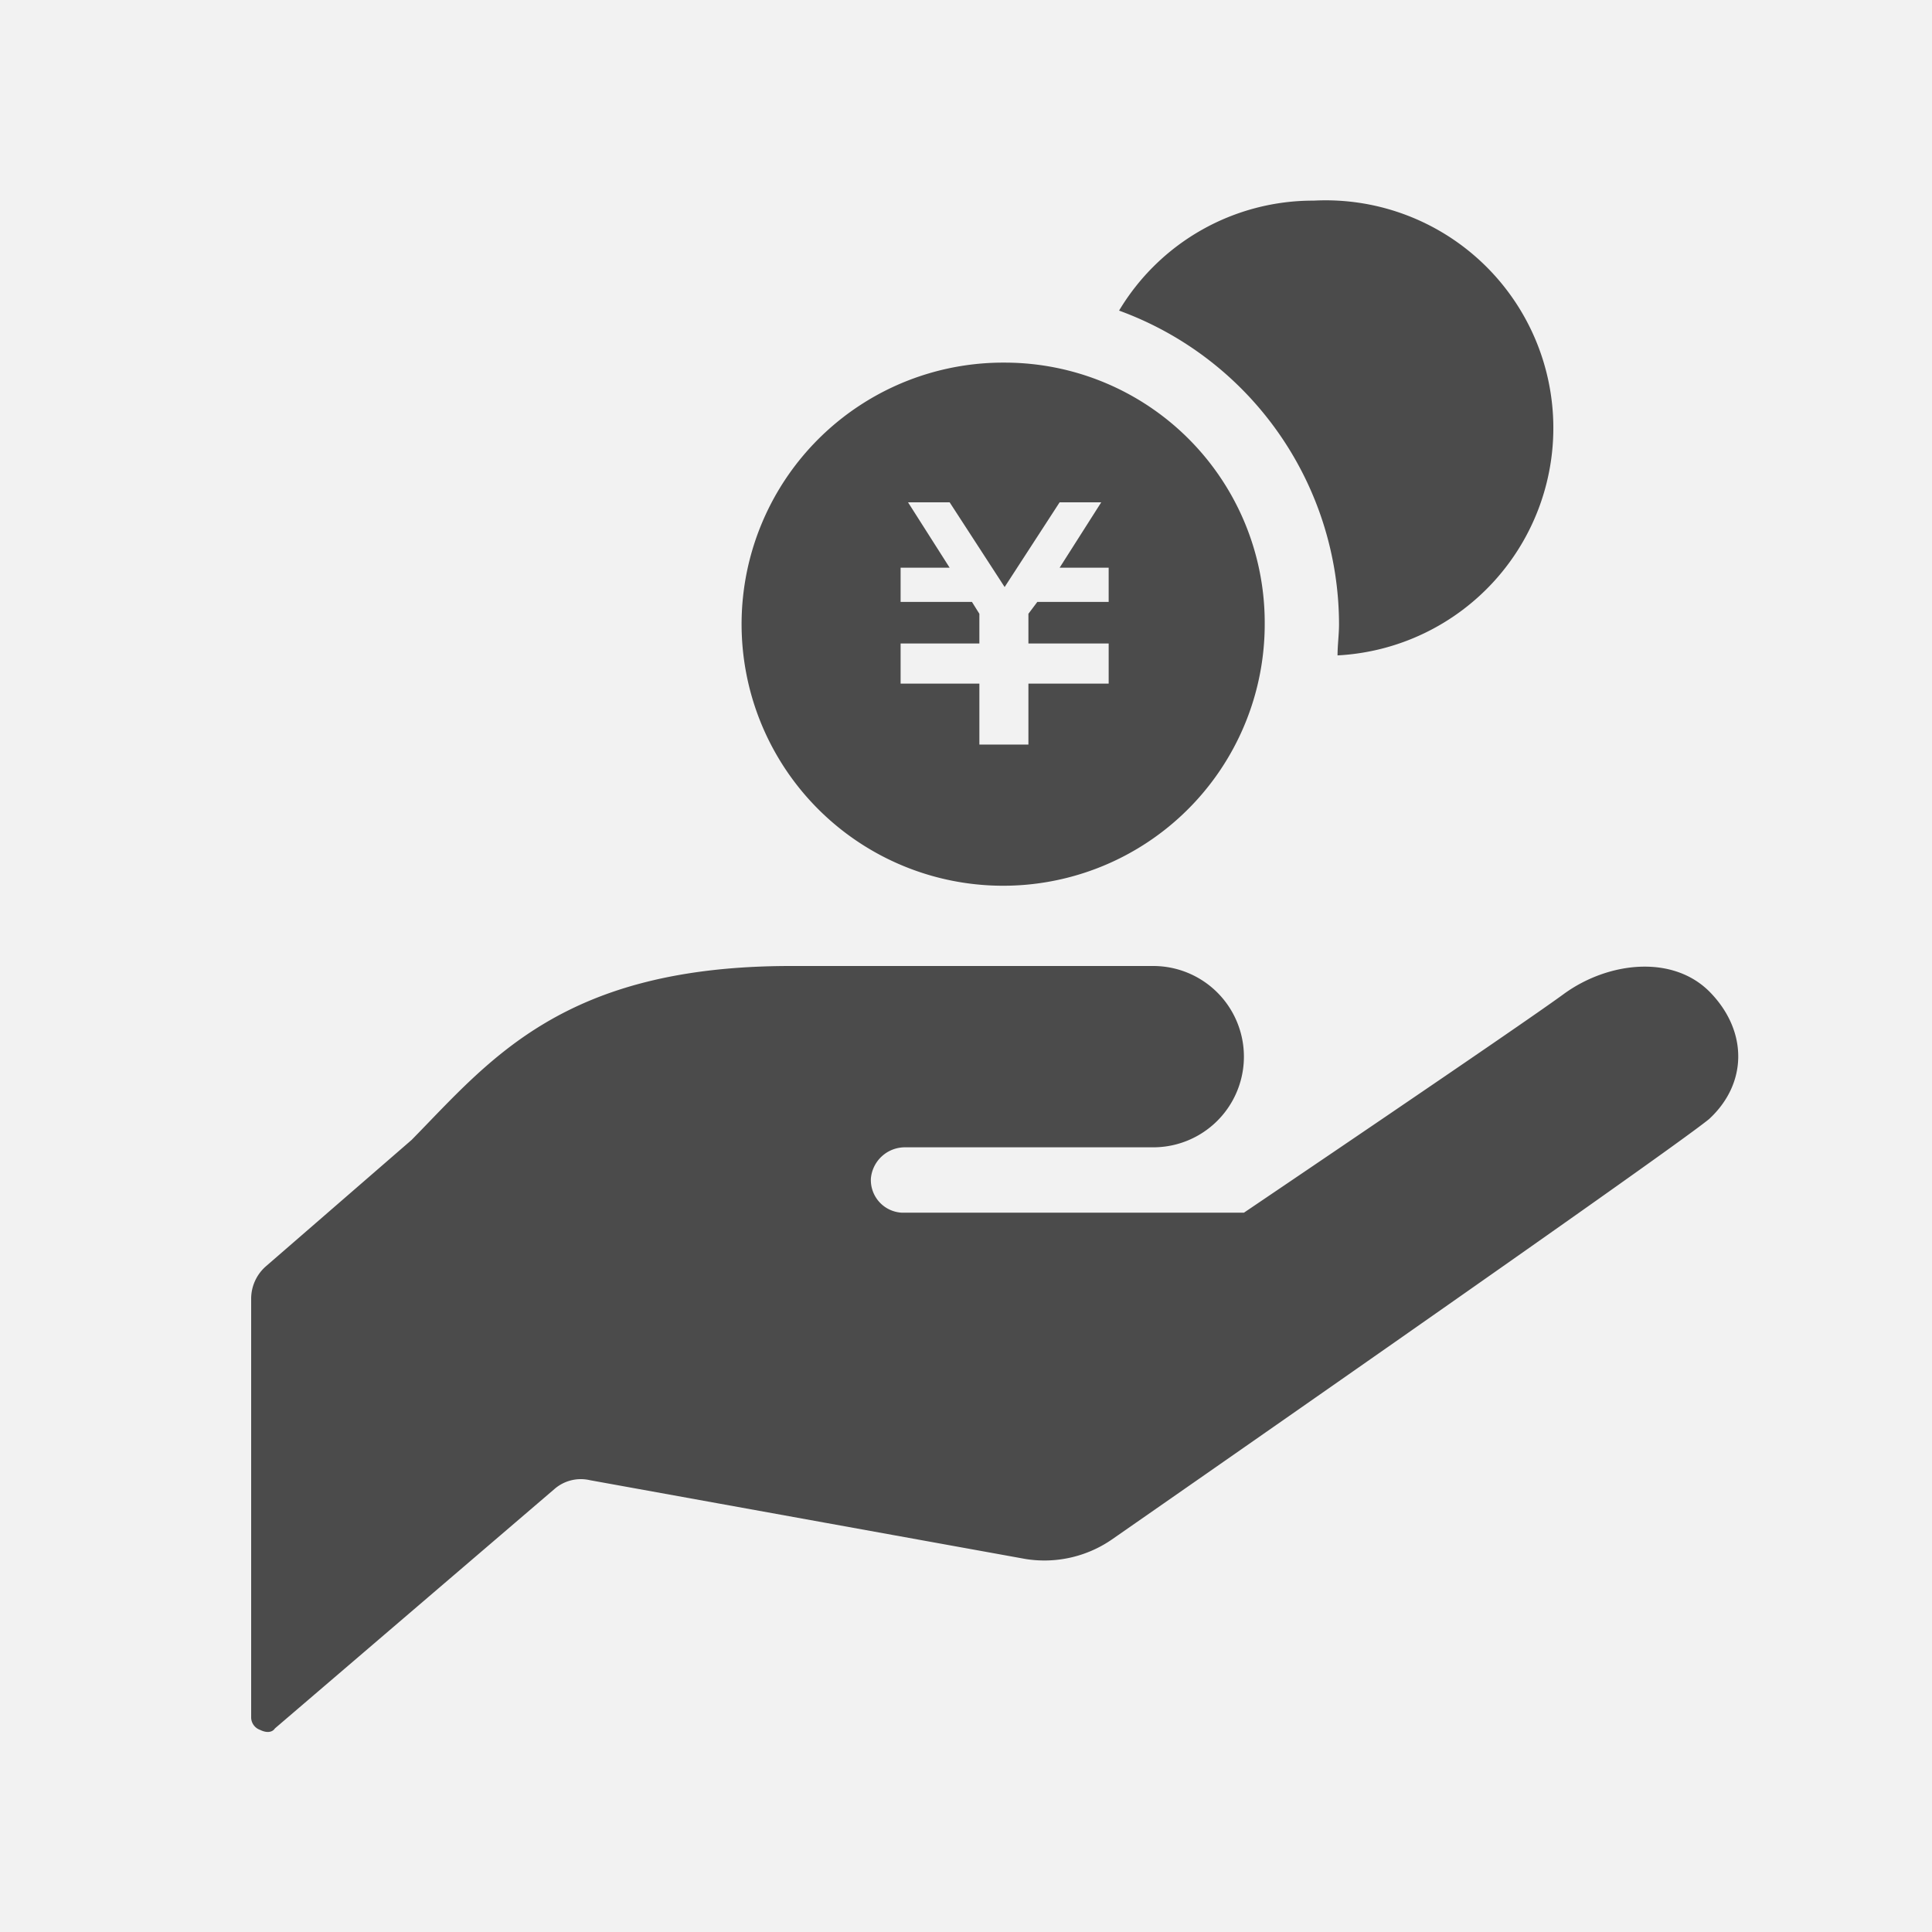 <svg xmlns="http://www.w3.org/2000/svg" viewBox="0 0 130 130"><defs><style>.cls-1{fill:#f2f2f2;}.cls-2{fill:#4b4b4b;}</style></defs><g id="レイヤー_2" data-name="レイヤー 2"><g id="レイヤー_1-2" data-name="レイヤー 1"><rect class="cls-1" width="130" height="130"/><path class="cls-2" d="M60.8,77.2H77.6a6.1,6.1,0,1,0,0-12.2H53.2C37.9,65,33,71.3,27.7,76.7l-9.8,8.5a2.9,2.9,0,0,0-1,2.2v28.2a.9.9,0,0,0,.6.8c.4.2.8.2,1-.1l18.8-16.1a2.7,2.7,0,0,1,2.4-.6L69,104.9a8,8,0,0,0,5.8-1.3s37.4-26,40.2-28.3h0c2.6-2.4,2.6-5.9.1-8.5s-6.9-2.1-9.9.1S83.7,81.6,83.7,81.6h-23a2.2,2.2,0,0,1-2.1-2.3,2.3,2.3,0,0,1,2.3-2.1Z"/><path class="cls-2" d="M88.4,13.5a15.2,15.2,0,0,0-13.1,7.4A22.5,22.5,0,0,1,90.1,42c0,.7-.1,1.4-.1,2.1a15.3,15.3,0,0,0-1.6-30.6Z"/><path class="cls-2" d="M67.6,24.4A17.6,17.6,0,1,0,85.1,42,17.5,17.5,0,0,0,67.6,24.4Zm7,16.1H69.8l-.6.8v2h5.4V46H69.2v4.1H65.9V46H60.6V43.3h5.3v-2l-.5-.8H60.6V38.2h3.3l-2.8-4.4h2.8l3.7,5.7,3.7-5.7h2.8l-2.8,4.4h3.3v2.3Z"/></g></g></svg>